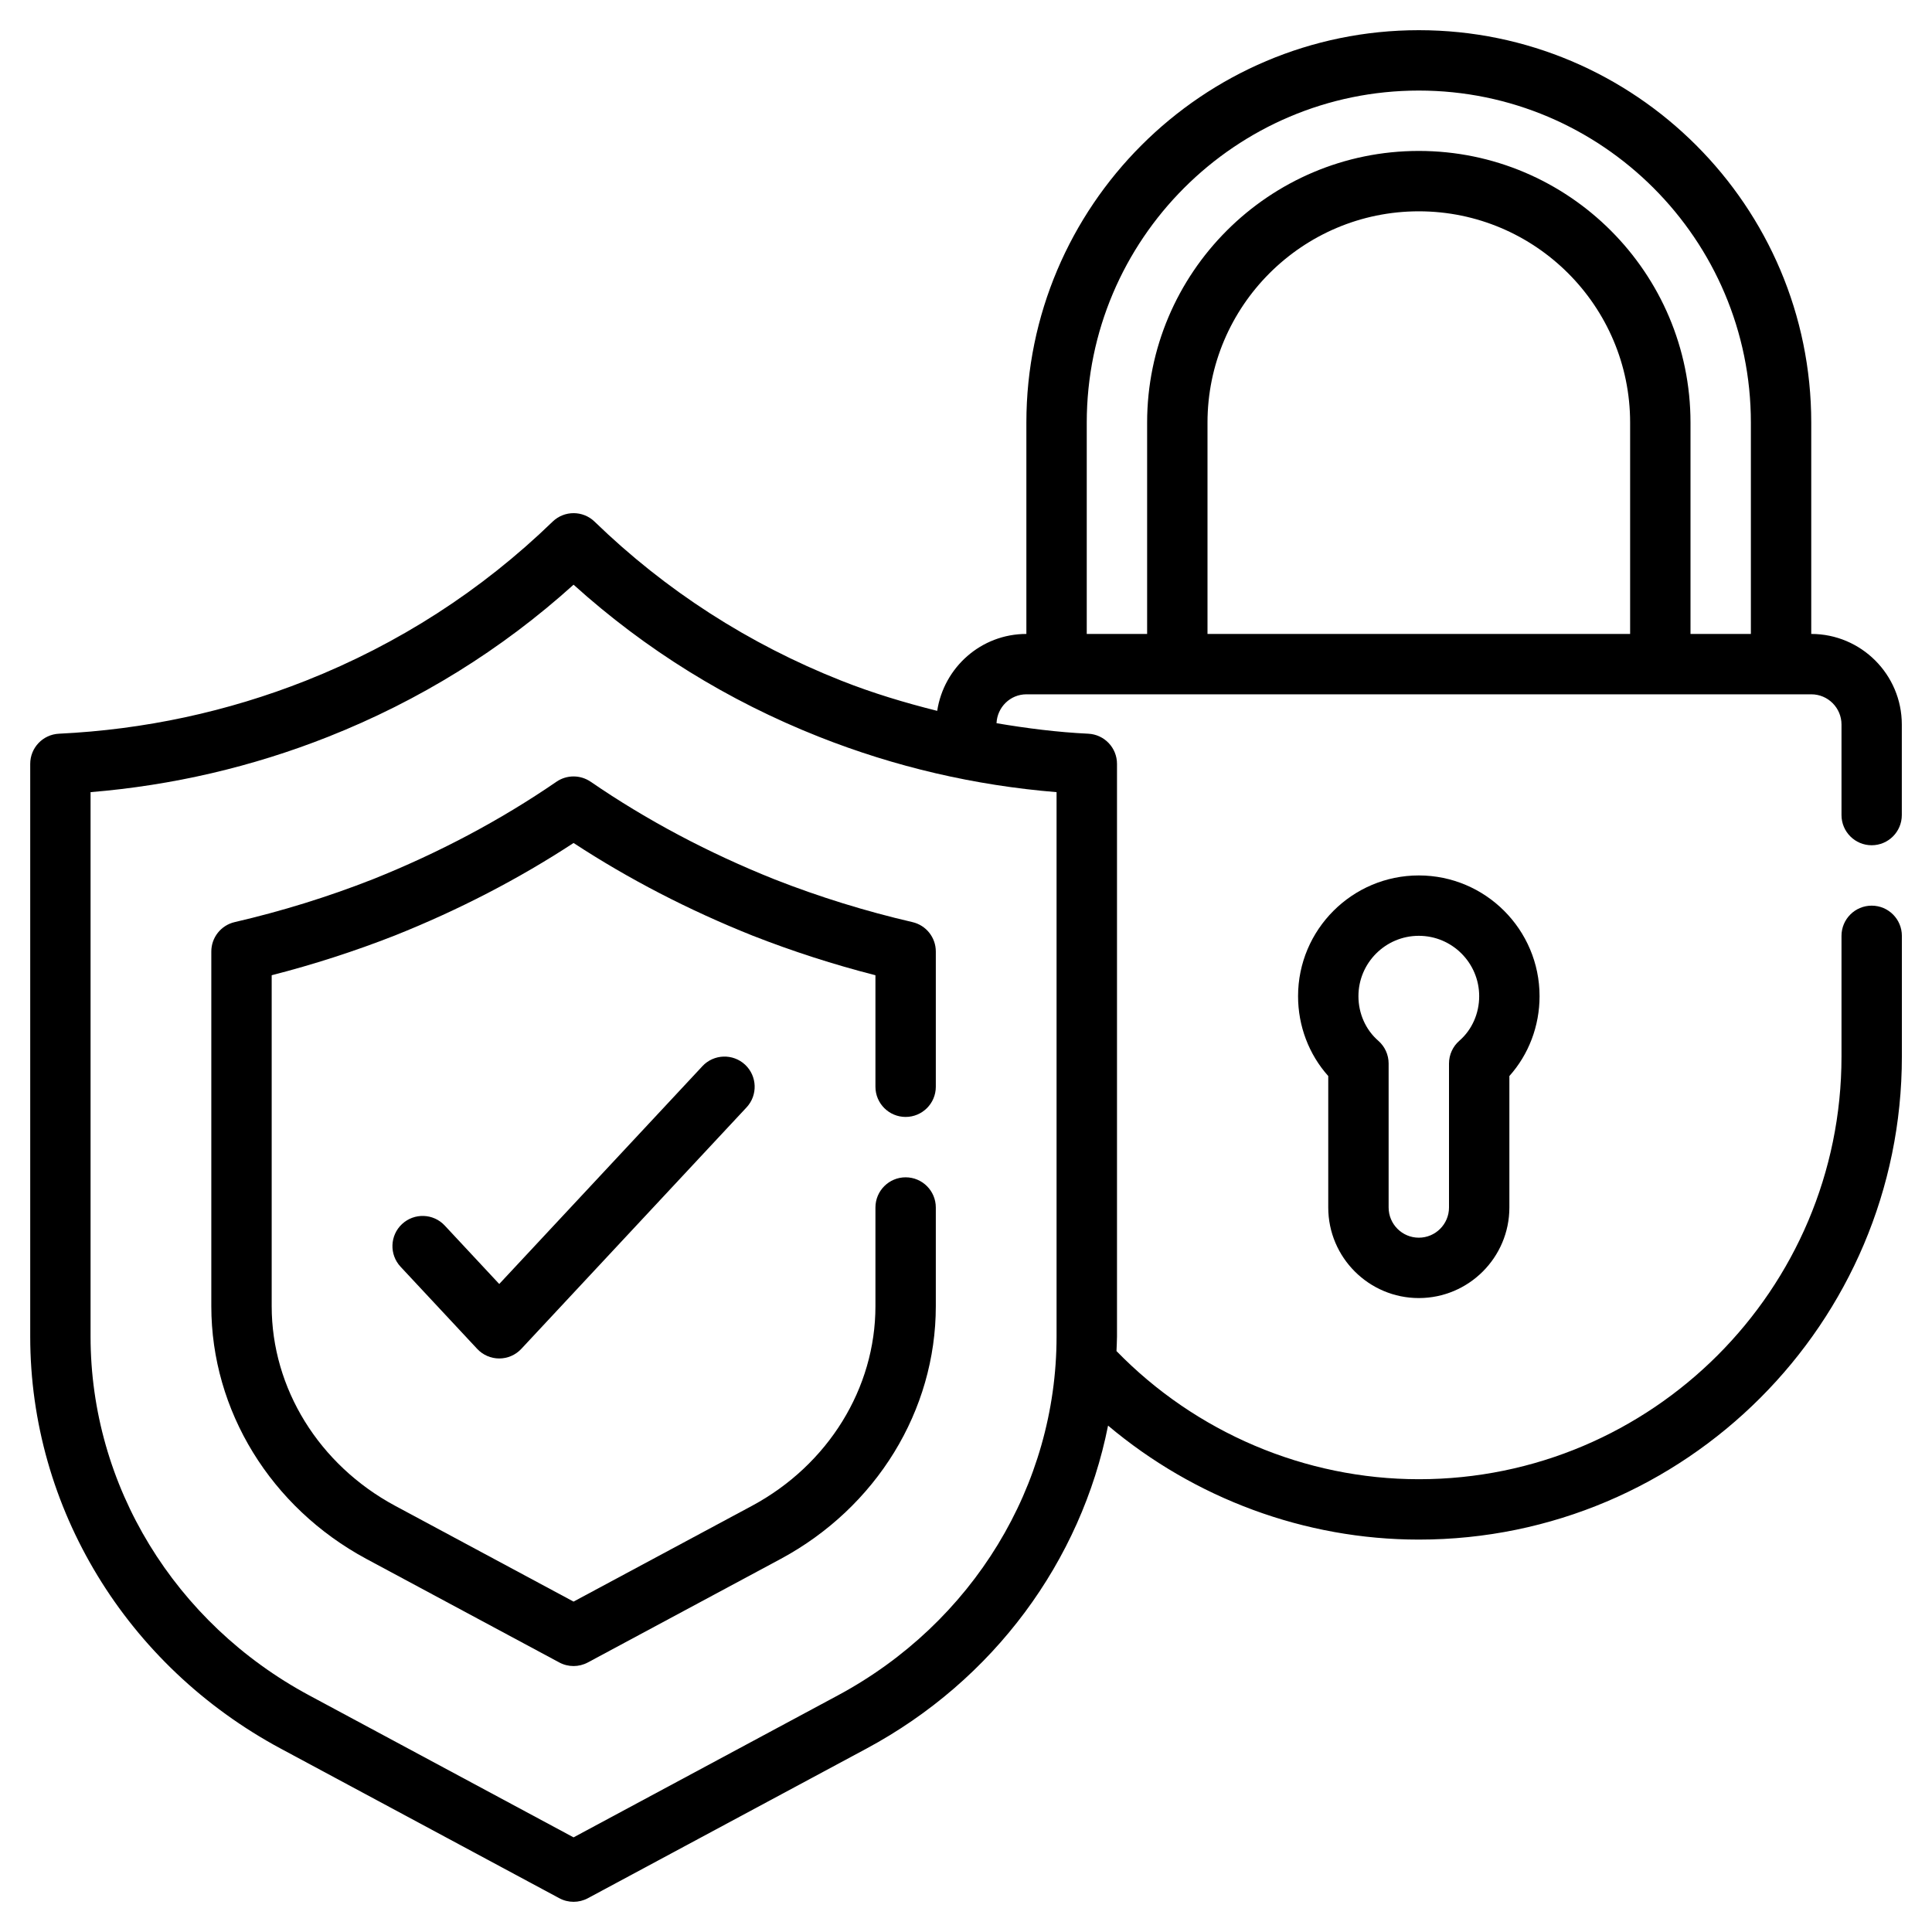 <svg xmlns="http://www.w3.org/2000/svg" id="line" viewBox="0 0 64 64">
  <path d="M62,28c.553,0,1-.448,1-1v-3c0-1.654-1.346-3-3-3v-7c0-7.168-5.832-13-13-13s-13,5.832-13,13v7c-1.5,0-2.734,1.109-2.954,2.548-1.078-.27-2.142-.59-3.177-1-3.069-1.215-5.819-2.986-8.172-5.267-.388-.376-1.004-.376-1.392,0-2.354,2.28-5.103,4.052-8.172,5.267-2.603,1.03-5.355,1.622-8.18,1.757-.533,.026-.952,.465-.952,.999v18.97c0,5.671,3.18,10.901,8.299,13.651l9.228,4.956c.148,.08,.311,.119,.473,.119s.325-.04,.473-.119l9.228-4.956c4.216-2.264,7.111-6.212,8.004-10.7,2.865,2.411,6.514,3.776,10.296,3.776,8.822,0,16-7.178,16-16v-4c0-.552-.447-1-1-1s-1,.448-1,1v4c0,7.72-6.28,14-14,14-3.772,0-7.394-1.55-10.017-4.245,.005-.16,.017-.32,.017-.481V25.304c0-.534-.419-.973-.952-.999-1.025-.049-2.037-.179-3.039-.348,.024-.531,.455-.957,.991-.957h26c.552,0,1,.449,1,1v3c0,.552,.447,1,1,1Zm-27,16.274c0,4.933-2.776,9.488-7.246,11.889l-8.754,4.702-8.754-4.702c-4.469-2.4-7.246-6.956-7.246-11.889V26.241c2.711-.223,5.354-.838,7.868-1.833,3.017-1.194,5.748-2.887,8.132-5.039,2.384,2.152,5.115,3.845,8.132,5.039,2.515,.996,5.157,1.611,7.868,1.833v18.033Zm19-23.274h-14v-7c0-3.86,3.141-7,7-7s7,3.14,7,7v7Zm2,0v-7c0-4.962-4.037-9-9-9s-9,4.038-9,9v7h-2v-7c0-6.065,4.935-11,11-11s11,4.935,11,11v7h-2Z"/>
  <path d="M19.566,25.896c-.342-.234-.791-.234-1.133,0-1.85,1.271-3.9,2.359-6.089,3.233-1.482,.582-3.02,1.058-4.57,1.417-.453,.105-.774,.509-.774,.974v11.75c0,3.457,1.968,6.664,5.137,8.371l6.39,3.43c.148,.08,.311,.119,.473,.119s.325-.04,.473-.119l6.391-3.431c3.168-1.707,5.136-4.914,5.136-8.37v-3.27c0-.552-.448-1-1-1s-1,.448-1,1v3.27c0,2.72-1.565,5.252-4.083,6.609l-5.917,3.176-5.916-3.176c-2.519-1.357-4.084-3.89-4.084-6.609v-10.964c1.382-.354,2.75-.795,4.081-1.317,2.11-.842,4.099-1.872,5.919-3.064,1.821,1.192,3.81,2.222,5.925,3.067,1.326,.52,2.693,.961,4.075,1.314v3.694c0,.552,.448,1,1,1s1-.448,1-1v-4.48c0-.465-.321-.869-.774-.974-1.551-.359-3.088-.835-4.565-1.415-2.194-.876-4.244-1.964-6.094-3.235Z"/>
  <path d="m23.269 35.318-6.731 7.216-1.806-1.937c-.377-.404-1.009-.425-1.414-.049-.404.377-.426 1.01-.049 1.414l2.538 2.721c.189.203.454.318.731.318s.542-.115.731-.318l7.462-8c.376-.404.354-1.037-.049-1.414-.404-.376-1.037-.354-1.414.049ZM47 43c1.654 0 3-1.346 3-3v-4.355c.641-.716 1-1.657 1-2.645 0-2.206-1.794-4-4-4s-4 1.794-4 4c0 .988.359 1.929 1 2.645v4.355c0 1.654 1.346 3 3 3Zm0-12c1.103 0 2 .897 2 2 0 .574-.239 1.112-.657 1.476-.218.19-.343.465-.343.754v4.77c0 .551-.448 1-1 1s-1-.449-1-1v-4.77c0-.289-.125-.564-.343-.754-.418-.364-.657-.902-.657-1.476 0-1.103.897-2 2-2Z"/>
</svg>
